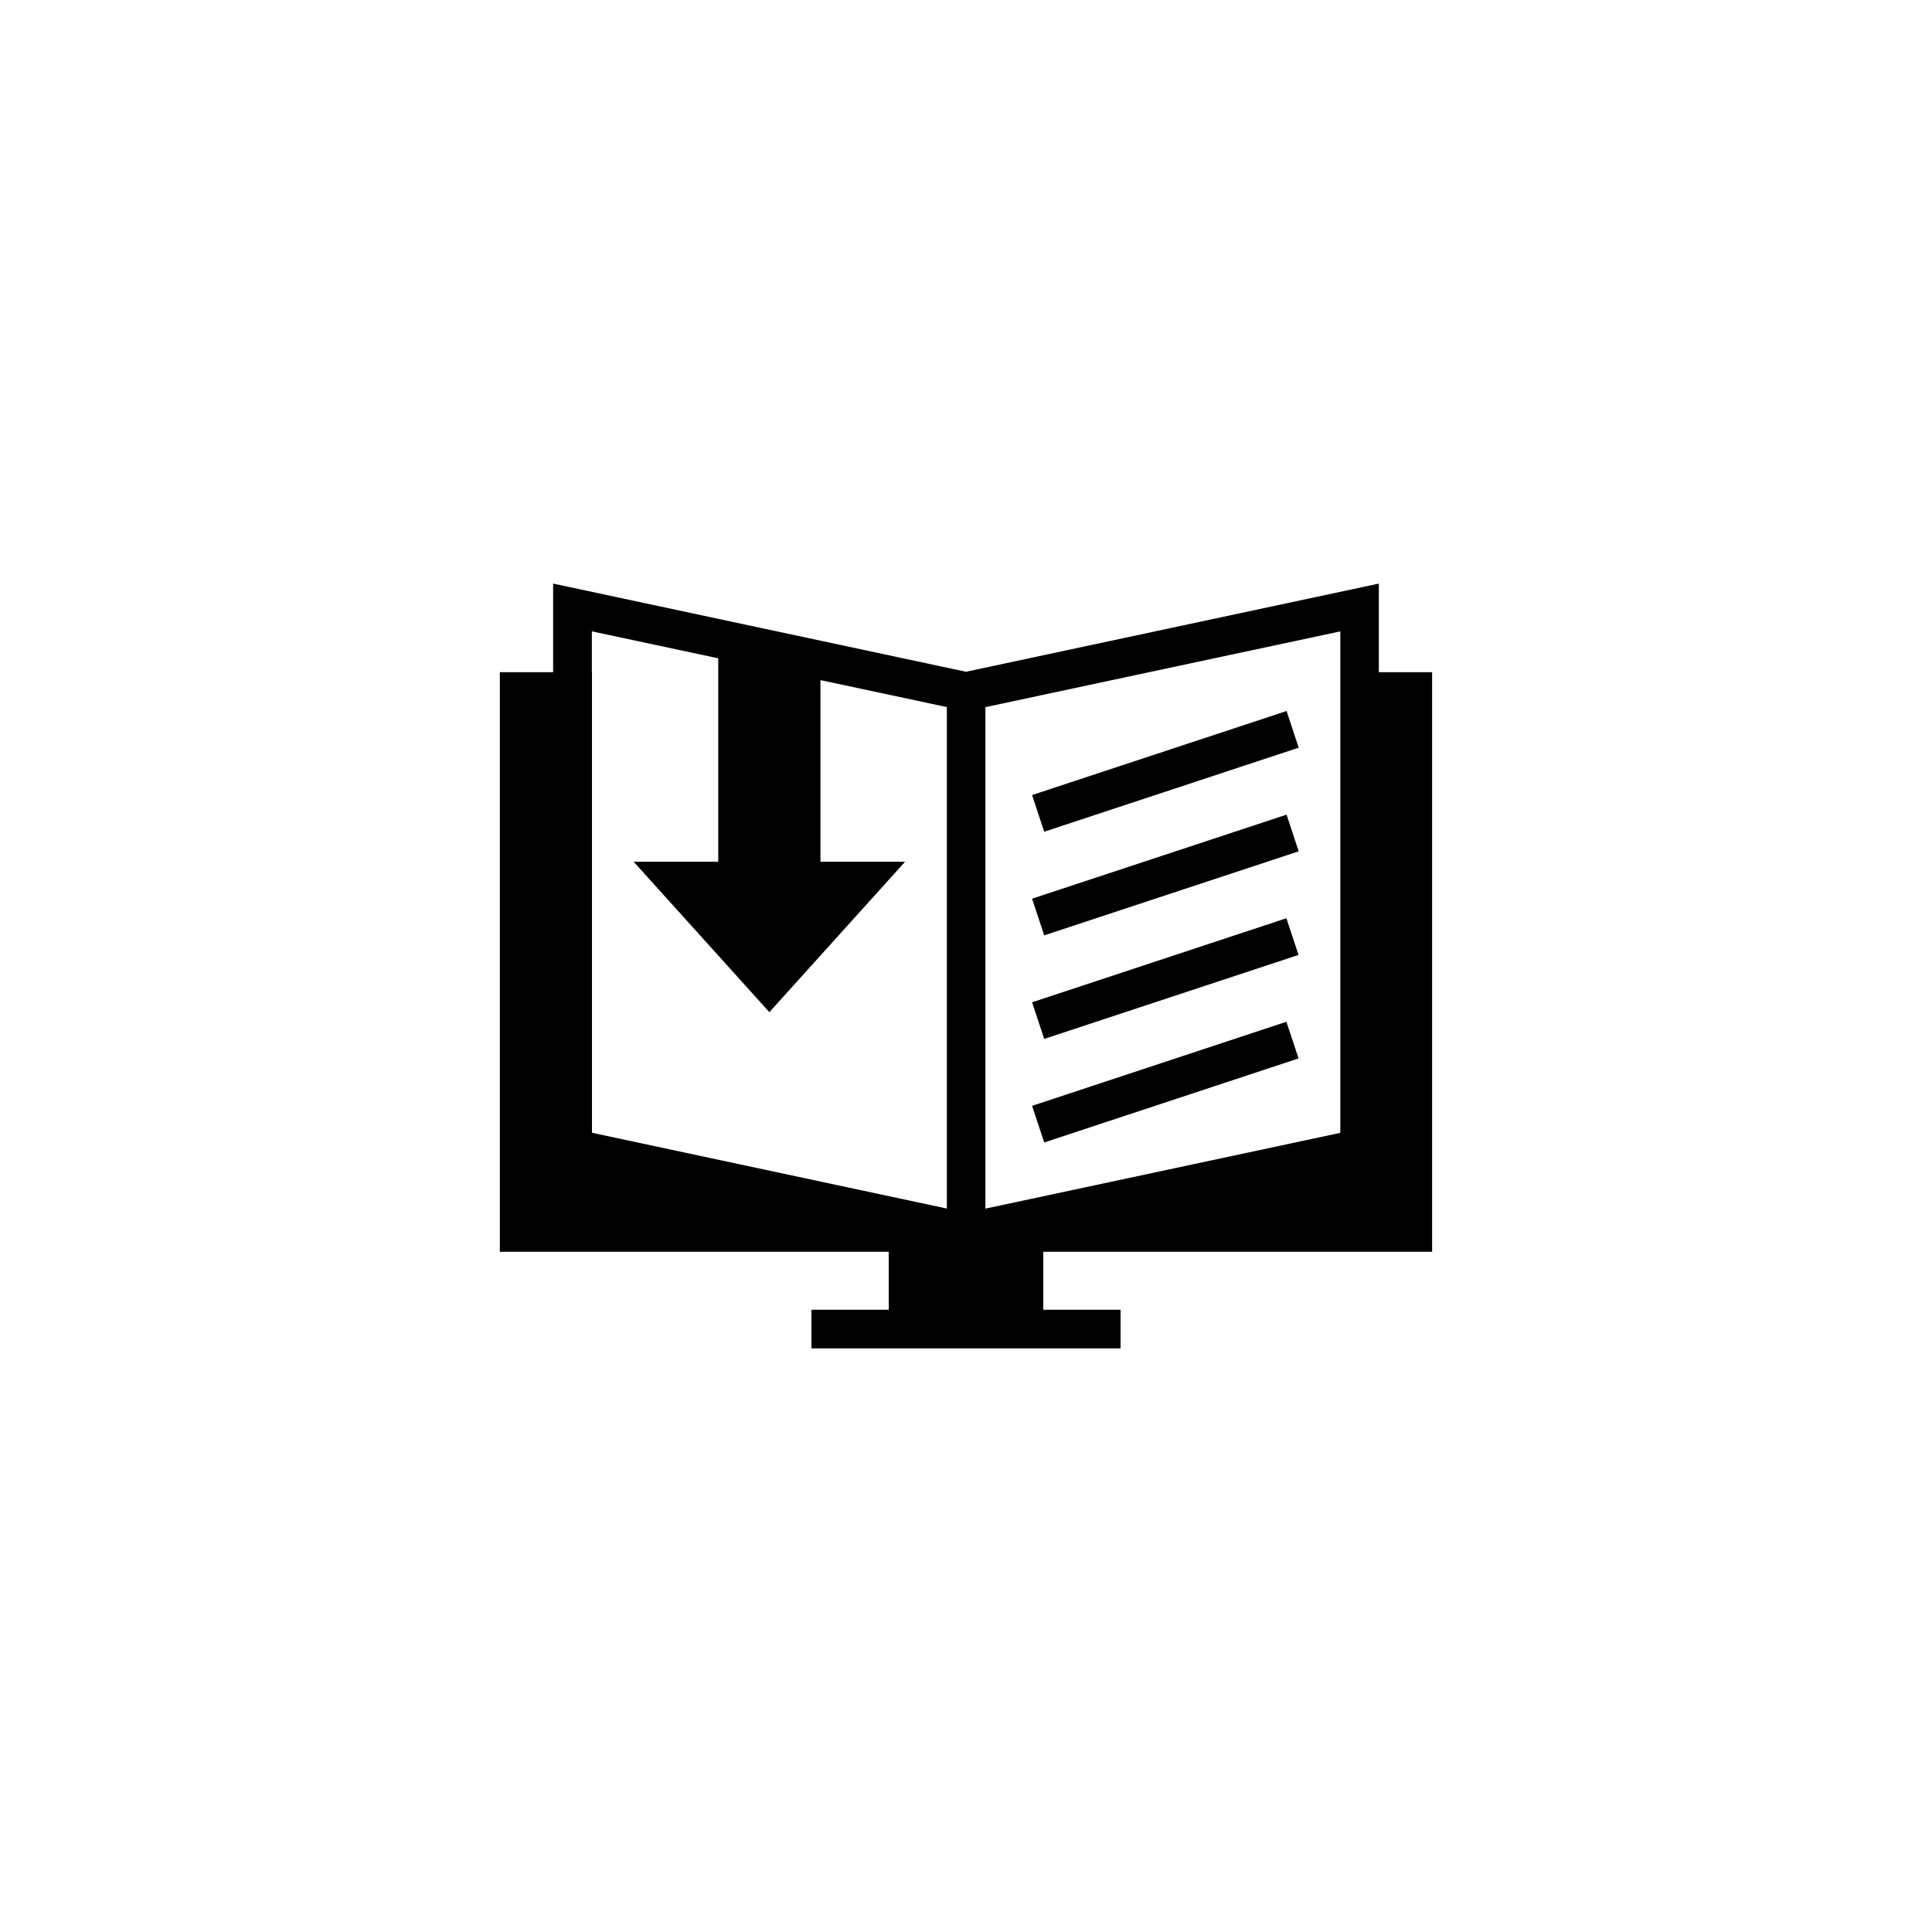 <?xml version="1.0" encoding="utf-8"?>
<!-- Generator: Adobe Illustrator 16.0.4, SVG Export Plug-In . SVG Version: 6.00 Build 0)  -->
<!DOCTYPE svg PUBLIC "-//W3C//DTD SVG 1.1//EN" "http://www.w3.org/Graphics/SVG/1.1/DTD/svg11.dtd">
<svg version="1.1" id="Layer_1" xmlns="http://www.w3.org/2000/svg" xmlns:xlink="http://www.w3.org/1999/xlink" x="0px" y="0px"
	 width="50px" height="50px" viewBox="0 0 50 50" enable-background="new 0 0 50 50" xml:space="preserve">
<path d="M37.063,32.396v-15h-1.379v-2.293L25,17.385l-10.685-2.282v2.293h-1.379v15h10.064v1.5h-2v1h8v-1h-2v-1.5H37.063z
	 M15.317,17.396v-1.057l3.271,0.698v0.358v1v3.908h-2.188l3.511,3.892l3.511-3.892h-2.189v-3.908v-0.794l3.271,0.698v0.096v12.882
	l-9.184-1.961V18.396v-0.999H15.317z M34.687,16.34v1.057v1v10.921l-9.185,1.961V18.397v-0.096l4.233-0.904L34.687,16.34z
	 M27.024,21.525l-0.314-0.949l6.586-2.175l0.314,0.949L27.024,21.525z M27.024,24.207l-0.314-0.949l6.586-2.175l0.314,0.949
	L27.024,24.207z M27.024,26.887l-0.314-0.948l6.582-2.175l0.314,0.949L27.024,26.887z M27.024,29.567l-0.314-0.948l6.582-2.176
	l0.314,0.949L27.024,29.567z"/>
</svg>
